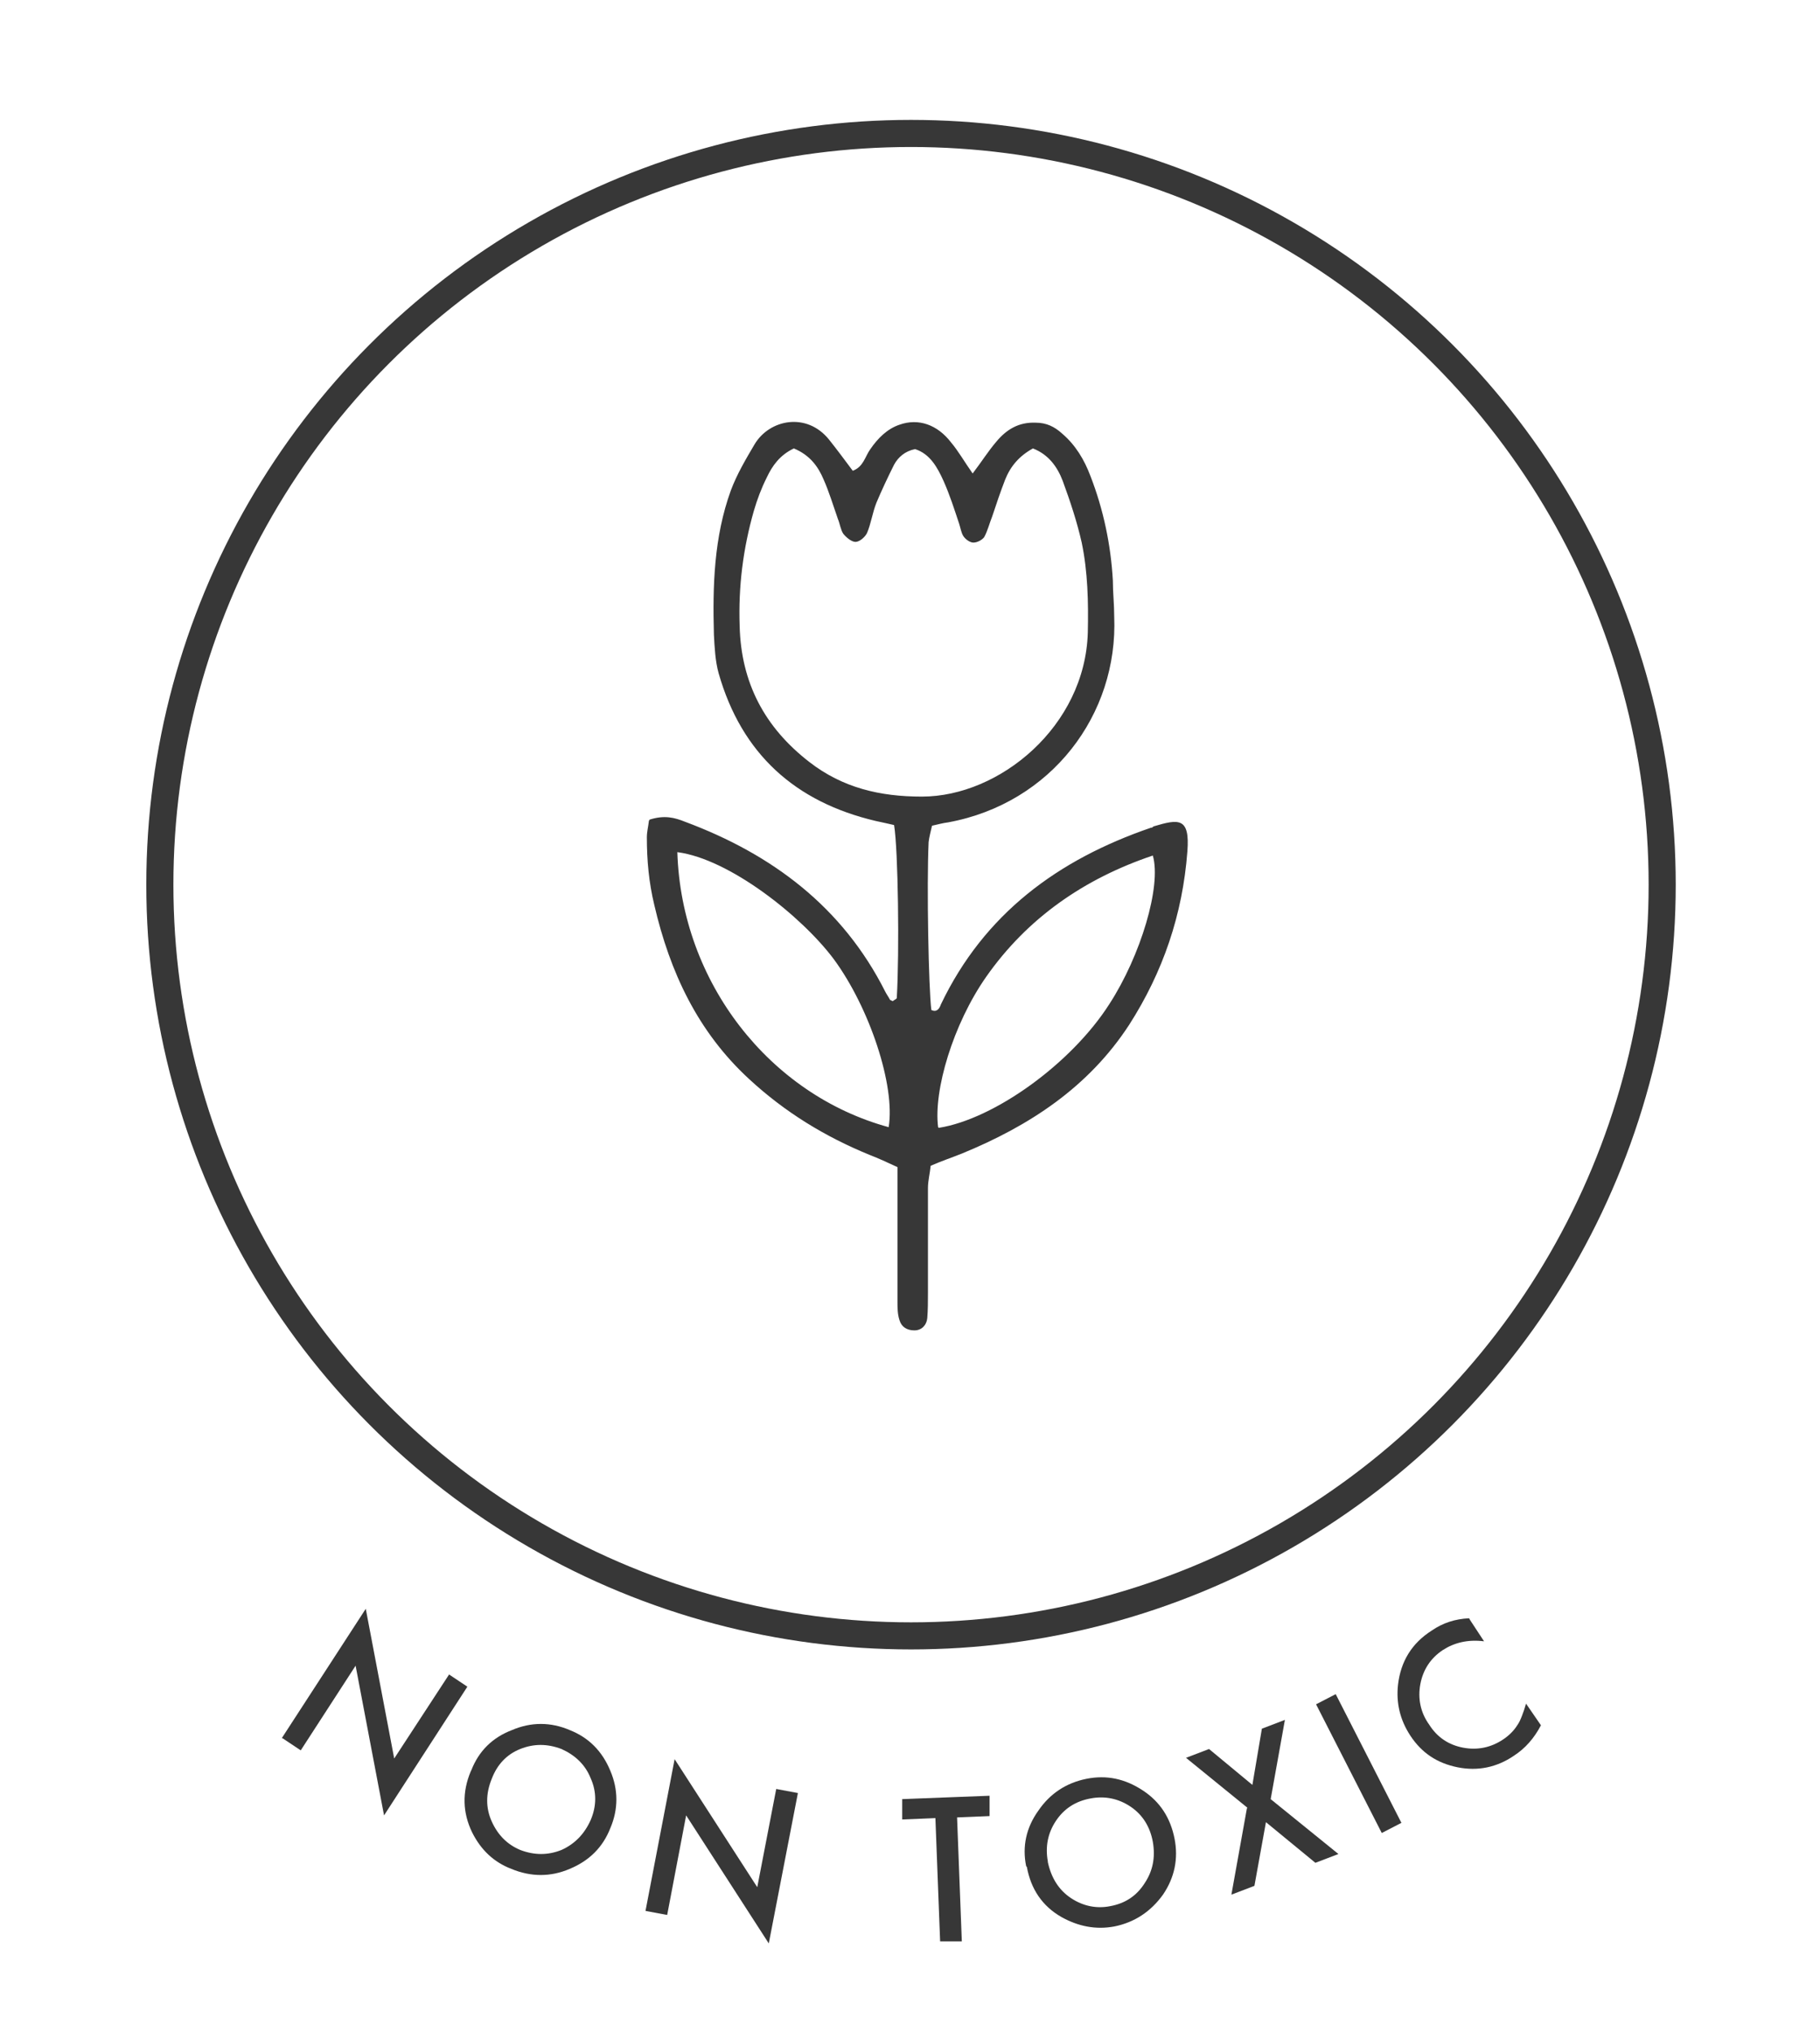 <svg viewBox="0 0 268.7 300" version="1.1" xmlns="http://www.w3.org/2000/svg" data-name="Layer 1" id="Layer_1">
  <defs>
    <style>
      .cls-1 {
        fill: none;
        stroke: #373737;
        stroke-miterlimit: 10;
        stroke-width: 4px;
      }

      .cls-2 {
        fill: #373737;
        stroke-width: 0px;
      }
    </style>
  </defs>
  <circle r="110.9" cy="130.6" cx="134.5" class="cls-1"></circle>
  <g>
    <path d="M41.6,256.6l12.4-19.1,4.2,22.1,8.1-12.4,2.7,1.8-12.3,19-4.2-22.1-8.1,12.5-2.7-1.8Z" class="cls-2"></path>
    <path d="M69.6,261.3c1.1-2.8,3.1-4.8,6-5.9,2.8-1.2,5.7-1.2,8.5,0,2.8,1.1,4.8,3.1,6,6,1.2,2.8,1.2,5.7,0,8.5-1.1,2.8-3.1,4.8-6,6-2.8,1.2-5.7,1.2-8.6,0-2.6-1-4.5-2.8-5.8-5.4-1.4-2.9-1.5-5.9-.2-9ZM72.6,262.6c-.9,2.2-.9,4.3,0,6.3.9,2,2.3,3.4,4.2,4.2,2.1.8,4.1.8,6.1,0,2-.9,3.4-2.4,4.3-4.4.9-2.1.9-4.2,0-6.2-.8-2-2.3-3.4-4.3-4.3-2.1-.8-4.1-.8-6.1,0-2,.8-3.4,2.3-4.2,4.4Z" class="cls-2"></path>
    <path d="M95.3,282.1l4.3-22.4,12.2,18.9,2.8-14.5,3.2.6-4.3,22.2-12.2-18.9-2.8,14.7-3.2-.6Z" class="cls-2"></path>
    <path d="M141.3,268.3l.7,18.3h-3.2c0,.1-.7-18.2-.7-18.2l-4.9.2v-3c-.1,0,12.9-.5,12.9-.5v3c.1,0-4.8.2-4.8.2Z" class="cls-2"></path>
    <path d="M151.5,275.5c-.6-2.9,0-5.7,1.8-8.2,1.7-2.5,4.1-4.1,7.1-4.7,3-.6,5.7,0,8.3,1.7,2.6,1.7,4.1,4.1,4.7,7.1.6,3,0,5.8-1.7,8.3-1.8,2.5-4.2,4.1-7.2,4.7-2.7.5-5.3,0-7.8-1.4-2.8-1.6-4.5-4.1-5.1-7.4ZM154.7,274.9c.5,2.3,1.6,4.1,3.4,5.3,1.8,1.2,3.8,1.6,5.8,1.2,2.2-.4,3.9-1.5,5.1-3.4,1.2-1.8,1.6-3.8,1.2-6.1-.4-2.2-1.5-4-3.3-5.2-1.8-1.2-3.8-1.6-5.9-1.2-2.2.4-3.9,1.5-5.1,3.3-1.2,1.8-1.6,3.8-1.2,6Z" class="cls-2"></path>
    <path d="M184.2,266.9l-9.1-7.4,3.4-1.3,6.4,5.3,1.4-8.3,3.4-1.3-2.1,11.7,10,8.1-3.4,1.3-7.3-6-1.7,9.4-3.4,1.3,2.3-12.8Z" class="cls-2"></path>
    <path d="M197.2,250.1l9.7,19-2.9,1.5-9.7-19,2.9-1.5Z" class="cls-2"></path>
    <path d="M217,239.1l2.1,3.2c-2.4-.3-4.4.2-6.1,1.3-1.8,1.2-2.9,2.9-3.3,5-.4,2.1,0,4.2,1.3,6,1.2,1.9,2.9,3,5,3.4,2.1.4,4.1,0,5.9-1.2.9-.6,1.6-1.3,2.1-2.1.3-.4.5-.9.7-1.4.2-.5.4-1.1.6-1.8l2.2,3.2c-1,1.9-2.3,3.4-4,4.5-2.5,1.7-5.3,2.3-8.3,1.7-3-.6-5.3-2.1-7-4.7-1.5-2.3-2.1-4.8-1.8-7.5.4-3.4,2-6.1,5-8,1.6-1.1,3.4-1.7,5.5-1.8Z" class="cls-2"></path>
  </g>
  <path d="M95.9,121c2.2-.7,3.7-.3,5.2.3,12.9,4.8,23.3,12.6,29.6,25.1.2.4.5.8.7,1.2,0,0,.2.1.4.2.2-.2.6-.3.6-.5.4-6.8.2-21.9-.4-25.5-.8-.2-1.8-.4-2.7-.6-11.9-2.8-19.8-9.9-23.2-21.8-.5-1.8-.6-3.8-.7-5.7-.2-7.2,0-14.4,2.5-21.3.9-2.4,2.2-4.6,3.5-6.8,2.2-3.7,7.7-4.8,11-.7,1.2,1.5,2.3,3,3.5,4.6,1.6-.6,1.8-2.1,2.6-3.2,1.1-1.6,2.5-3,4.3-3.6,2.8-1,5.6,0,7.6,2.6,1.1,1.3,2,2.9,3.2,4.6,1.3-1.7,2.3-3.3,3.5-4.7,1.5-1.8,3.3-2.9,5.8-2.8,1.6,0,2.8.6,3.9,1.6,2,1.7,3.3,3.9,4.2,6.3,1.9,4.9,3,10.1,3.3,15.4,0,1.8.2,3.5.2,5.3.6,14.5-9.3,27.6-24.5,30.4-.8.1-1.5.3-2.4.5-.2.9-.4,1.6-.5,2.4-.3,6.5,0,21.6.4,24.8.8.4,1.2-.2,1.4-.8,6.4-13.4,17.3-21.4,31-26.1.2,0,.3-.1.4-.2,3.7-1.1,5.4-1.4,5,3.7-.7,9.3-3.6,17.8-8.6,25.6-6,9.2-14.7,14.9-24.7,19-1.5.6-3,1.1-4.6,1.8-.1,1.1-.4,2.2-.4,3.3,0,5.1,0,10.2,0,15.4,0,1.3,0,2.6-.1,3.8-.1,1-.8,1.8-1.9,1.8-1.1,0-1.9-.5-2.2-1.5-.3-.9-.3-1.9-.3-2.8,0-5,0-9.9,0-14.9,0-1.6,0-3.2,0-4.9-1.5-.7-2.8-1.3-4.1-1.8-6.6-2.7-12.5-6.3-17.8-11.2-7.6-7-11.7-15.8-14-25.7-.8-3.3-1.1-6.6-1.1-10,0-.8.2-1.5.3-2.4ZM117.2,66.2c-2.1,1-3.2,2.6-4,4.3-.8,1.6-1.4,3.2-1.9,4.9-1.6,5.6-2.3,11.2-2.1,17,.2,8.4,3.7,15,10.3,20.1,4.9,3.8,10.4,5.1,16.6,5.1,11.5,0,24.1-10.4,24.5-24.2.1-4.5,0-9-.9-13.3-.7-3.1-1.7-6.1-2.8-9.1-.8-2.1-2.1-3.9-4.4-4.8-2,1.1-3.3,2.6-4.1,4.6-.7,1.8-1.3,3.6-1.9,5.4-.4,1-.7,2.2-1.2,3.1-.3.4-1,.8-1.6.8-.5,0-1.2-.5-1.5-1-.3-.5-.4-1.2-.6-1.8-.7-2.1-1.4-4.3-2.3-6.3-.9-2-2-4-4.2-4.7-1.5.3-2.5,1.2-3.1,2.3-.9,1.8-1.8,3.7-2.6,5.6-.6,1.5-.8,3.1-1.4,4.5-.3.6-1.1,1.3-1.7,1.3-.6,0-1.4-.7-1.8-1.2-.4-.6-.5-1.5-.8-2.2-.7-2-1.3-4-2.1-5.8-.8-1.9-2-3.6-4.4-4.6ZM131.2,166.4c1-6.1-2.8-17.6-8.1-24.8-4.7-6.3-15.4-14.8-23.1-15.8.6,19.2,13.6,35.8,31.2,40.6ZM138.6,166.5c8.2-1.3,19.6-9.5,25.2-18.3,4.6-7.1,7.7-17.4,6.4-21.9-10.1,3.4-18.5,9.2-24.6,17.9-4.9,7-7.8,16.8-7.1,22.2Z" class="cls-2"></path>
</svg>